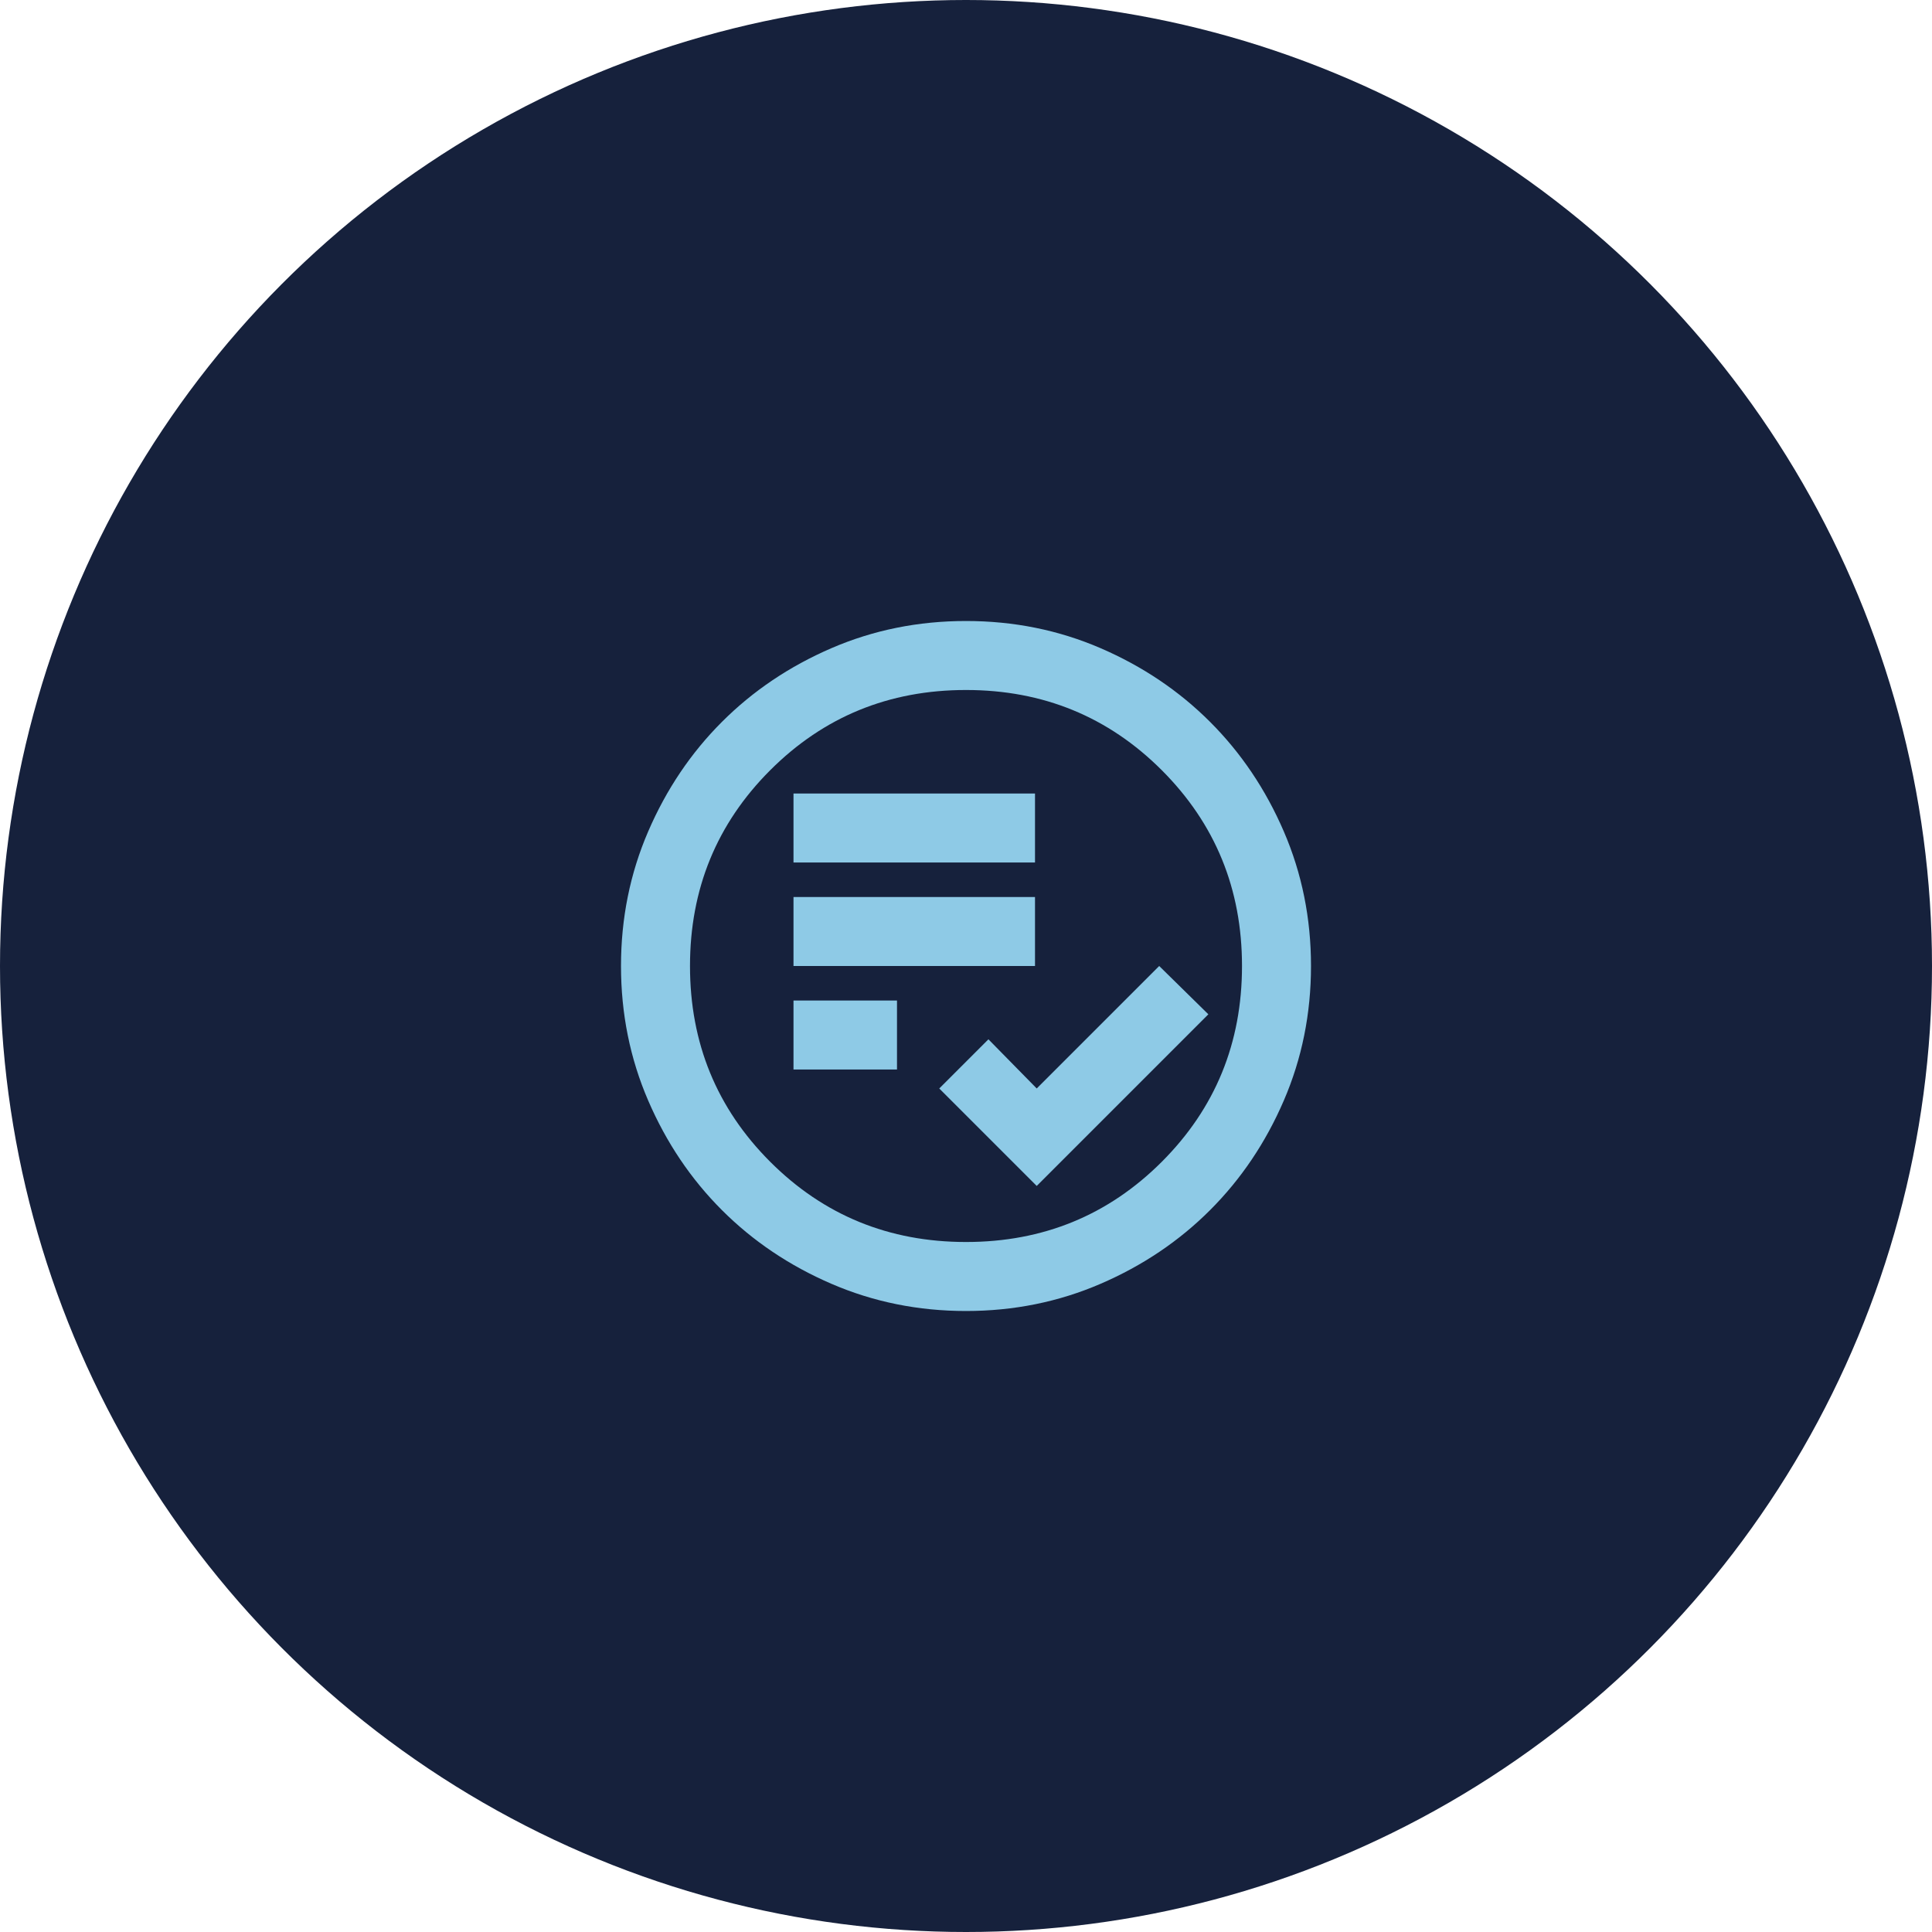<svg width="140" height="140" viewBox="0 0 140 140" fill="none" xmlns="http://www.w3.org/2000/svg">
<circle cx="70" cy="70" r="70" fill="#16213C"/>
<path d="M75.125 85.938L87.562 73.5L84 70L75.125 78.875L71.625 75.312L68.062 78.875L75.125 85.938ZM57.5 77.5H65V72.5H57.5V77.5ZM57.5 70H75V65H57.5V70ZM57.5 62.5H75V57.5H57.5V62.5ZM70 95C66.542 95 63.292 94.343 60.25 93.03C57.208 91.718 54.562 89.938 52.312 87.688C50.062 85.438 48.282 82.792 46.97 79.75C45.657 76.708 45 73.458 45 70C45 66.542 45.657 63.292 46.97 60.25C48.282 57.208 50.062 54.562 52.312 52.312C54.562 50.062 57.208 48.281 60.25 46.968C63.292 45.656 66.542 45 70 45C73.458 45 76.708 45.656 79.75 46.968C82.792 48.281 85.438 50.062 87.688 52.312C89.938 54.562 91.718 57.208 93.03 60.25C94.343 63.292 95 66.542 95 70C95 73.458 94.343 76.708 93.03 79.75C91.718 82.792 89.938 85.438 87.688 87.688C85.438 89.938 82.792 91.718 79.75 93.03C76.708 94.343 73.458 95 70 95ZM70 90C75.583 90 80.312 88.062 84.188 84.188C88.062 80.312 90 75.583 90 70C90 64.417 88.062 59.688 84.188 55.812C80.312 51.938 75.583 50 70 50C64.417 50 59.688 51.938 55.812 55.812C51.938 59.688 50 64.417 50 70C50 75.583 51.938 80.312 55.812 84.188C59.688 88.062 64.417 90 70 90Z" fill="#8ECAE6"/>
</svg>
